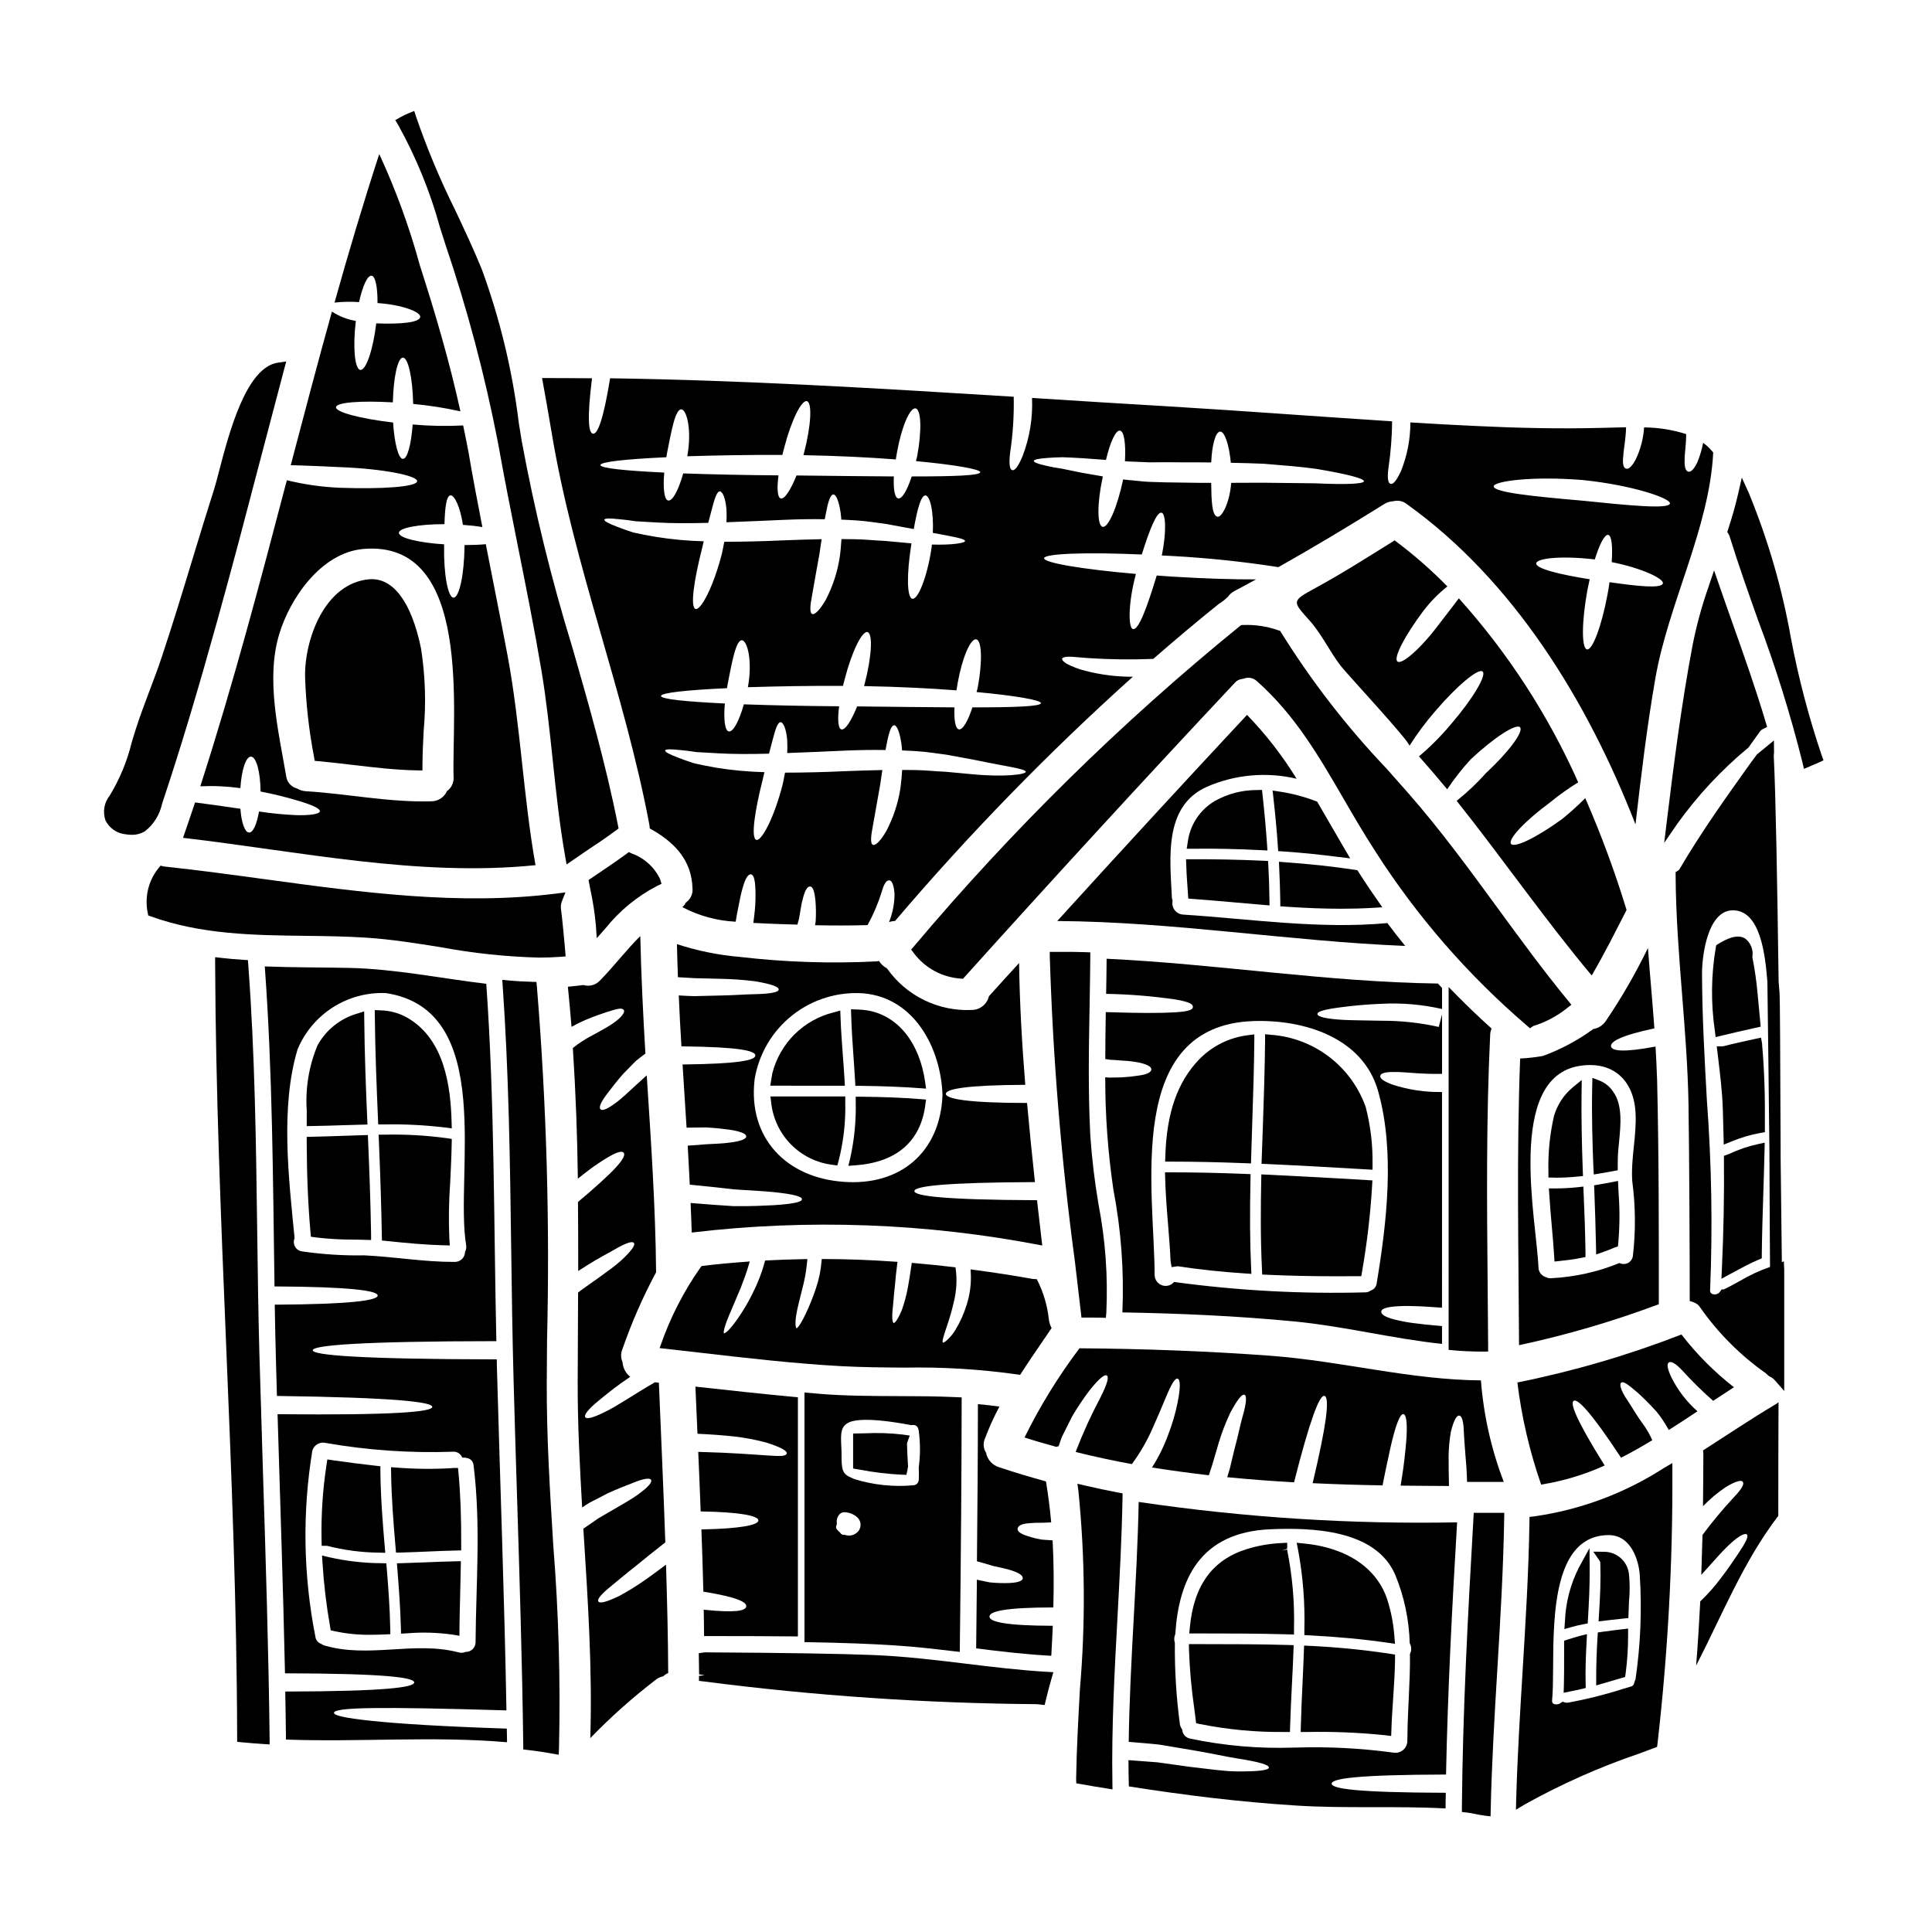 <?xml version="1.0" encoding="UTF-8"?>
<!-- Uploaded to: ICON Repo, www.iconrepo.com, Generator: ICON Repo Mixer Tools -->
<svg fill="#000000" width="800px" height="800px" version="1.1" viewBox="144 144 512 512" xmlns="http://www.w3.org/2000/svg">
 <g>
  <path d="m572.79 456.96-1.68 0.34c-0.973 0.191-1.969 0.363-2.945 0.527l-1.711 0.297 0.055 1.297c0.188 4.981 0.352 9.996 0.449 14.977l0.039 2.051 1.934-0.684c0.949-0.344 1.898-0.684 2.934-1.148l0.895-0.301 0.105-0.934-0.004-0.004c0.387-4.402 0.414-8.832 0.078-13.238z"/>
  <path d="m527.57 299.41c-4.336-4.426-9.008-8.504-13.977-12.203-6.891 4.281-13.777 8.695-20.938 12.594-6.508 3.543-6.215 3.481-1.48 8.793 3.09 3.481 5.281 8.184 8.148 11.887 1.574 2.059 18.195 19.906 18.195 21.16v0.004c2.055-3.238 4.348-6.316 6.859-9.211 5.797-6.766 11.414-11.434 12.531-10.469 1.117 0.965-2.609 7.246-8.406 13.977-2.562 3.074-5.394 5.918-8.461 8.496 2.543 2.867 5.023 5.766 7.477 8.727 1.879-2.805 3.969-5.465 6.254-7.953 6.277-5.859 12.145-9.629 13.074-8.438 0.934 1.188-3.125 6.606-9.055 12.109-2.371 2.664-4.969 5.121-7.762 7.344 12.18 15.301 23.258 31.309 35.785 46.285 3.316-5.637 6.246-11.531 9.242-17.363-3.074-10.078-6.731-19.973-10.949-29.629-1.918 1.93-3.941 3.754-6.051 5.473-6.668 4.863-12.758 7.871-13.625 6.637-0.871-1.234 3.769-6.152 10.434-11.047h-0.004c2.34-1.914 4.805-3.668 7.379-5.254-7.926-17.809-18.598-34.262-31.629-48.762-1.418 1.902-3.188 4.152-5.117 6.668-4.891 6.57-9.949 10.98-11.145 10.082-1.191-0.902 1.969-6.891 6.859-13.43l0.004-0.004c1.844-2.41 3.977-4.586 6.356-6.473z"/>
  <path d="m563.67 460.03-0.066-1.574-1.574 0.176c-1.988 0.211-3.984 0.316-5.984 0.312h-1.574l0.102 1.574c0.18 2.754 0.395 5.488 0.648 8.219s0.465 5.363 0.641 8.047l0.098 1.539 1.535-0.168c1.816-0.195 3.656-0.43 5.473-0.789l1.203-0.238v-1.227c-0.078-5.277-0.266-10.566-0.5-15.871z"/>
  <path d="m566.37 455.25 1.648-0.273c1.18-0.195 2.344-0.395 3.516-0.617l1.18-0.23v-1.219c0-1.402 0.027-2.805 0.156-4.199 0.047-0.617 0.113-1.301 0.188-2.012 0.438-4.371 0.988-9.809-1.477-13.27l0.004-0.004c-0.867-1.355-2.129-2.41-3.617-3.023l-1.969-0.758-0.047 2.102c-0.172 7.828 0.066 15.43 0.324 21.832z"/>
  <path d="m415.71 431.49c-0.871-10.727-1.484-21.488-1.645-32.273-2.672 2.934-5.344 5.828-7.984 8.793l-0.004-0.004c-0.48 2.094-2.324 3.594-4.473 3.641-8.91 0.441-17.426-3.719-22.551-11.02-0.867-0.461-1.602-1.137-2.125-1.969l-0.551 0.113c-12.121 0.621-24.273 0.227-36.328-1.18-5.664-0.484-11.254-1.617-16.656-3.383 0.066 2.93 0.16 5.828 0.262 8.762 1.543 0.094 2.996 0.191 4.379 0.254 2.363 0.062 4.539 0.129 6.504 0.16v0.004c3.156 0.047 6.312 0.262 9.445 0.645 4.766 0.789 6.441 1.543 6.375 2.219-0.066 0.676-1.969 1.129-6.539 1.223-2.285 0.031-5.344 0.293-9.242 0.355-2 0.066-4.188 0.098-6.637 0.16-1.289-0.031-2.641-0.098-4.059-0.191 0.191 4.512 0.418 9.016 0.707 13.496 15.492 0.16 19.582 1.18 19.582 2.414 0 1.23-4.027 2.223-19.285 2.387 0.355 5.574 0.707 11.18 1.062 16.746 1.867-0.031 3.574-0.062 5.055-0.062 2.707 0.129 4.766 0.395 6.379 0.609 3.148 0.484 4.375 1.129 4.375 1.77s-1.223 1.258-4.414 1.645c-1.574 0.223-3.703 0.324-6.375 0.449-1.387 0.129-2.996 0.262-4.723 0.355 0.191 3.449 0.395 6.891 0.547 10.34 4.543 0.453 8.438 0.84 11.789 1.254 4.449 0.293 7.957 0.453 10.602 0.738 5.312 0.551 7.34 1.18 7.34 1.871 0 0.688-2.027 1.223-7.406 1.574-2.703 0.129-6.215 0.324-10.758 0.254-3.25-0.191-7.023-0.48-11.336-0.836 0.094 2.606 0.223 5.215 0.289 7.824l0.004 0.008c30.922-3.668 62.227-2.512 92.797 3.418 0.023 0.023 0.059 0.035 0.094 0.031-0.449-3.996-0.934-7.988-1.387-12.016-24.734-0.094-32.496-1.125-32.496-2.414 0-1.285 7.633-2.285 31.949-2.387-0.77-6.992-1.469-13.98-2.094-20.969-15.715 0-21.516-1.094-21.516-2.418 0-1.316 5.68-2.32 21.047-2.391zm-48.152 25.703c-15.105-1.062-25.41-11.562-23.578-27.16 1.102-6.715 4.668-12.773 10.008-16.992 5.34-4.215 12.062-6.285 18.848-5.797 13.621 1.223 20.52 14.684 20.938 26.957-0.578 15.039-11.078 24.125-26.215 22.996z"/>
  <path d="m360.95 434.57h-11.094-1.688l0.211 1.672c0.449 4.172 2.301 8.07 5.25 11.055 2.949 2.988 6.82 4.887 10.988 5.391l1.281 0.176 0.344-1.25c1.305-5.086 1.898-10.324 1.762-15.57v-1.469z"/>
  <path d="m355.38 431.73h12.523l-0.09-1.574c-0.125-2.144-0.289-4.297-0.449-6.445-0.246-3.356-0.496-6.715-0.613-10.043l-0.07-1.859-1.797 0.492c-3.906 0.969-7.473 2.981-10.324 5.812-2.852 2.836-4.883 6.391-5.879 10.289l-0.562 3.312h1.75c1.84 0.012 3.68 0.016 5.512 0.016z"/>
  <path d="m374.08 411.8c-0.984-0.164-1.98-0.258-2.981-0.277l-1.574-0.051 0.047 1.574c0.102 3.641 0.359 7.309 0.613 10.977 0.148 2.121 0.301 4.242 0.418 6.359l0.078 1.375h1.379c6.027 0.074 10.957 0.27 15.531 0.609l1.832 0.133-0.262-1.82c-1.484-10.34-7.121-17.402-15.082-18.879z"/>
  <path d="m372.28 434.64h-1.504v1.504c0.113 4.988-0.379 9.977-1.473 14.848l-0.473 1.969 2.019-0.152c10.727-0.824 17.074-6.297 18.355-15.867l0.207-1.551-1.574-0.117c-4.582-0.379-9.535-0.57-15.559-0.633z"/>
  <path d="m233.93 273.26c-4.691-0.207-9.352-0.875-13.914-1.996-7.121 27.188-14.301 54.348-22.934 81.109 3.551-0.16 7.106 0.004 10.625 0.484 0.289-4.723 1.449-8.375 2.801-8.344 1.418 0.035 2.512 4.094 2.543 9.246h0.004c3.398 0.656 6.762 1.484 10.078 2.481 3.543 1.062 5.703 2.031 5.637 2.754-0.066 0.723-2.481 1.125-6.246 1.031-3.309-0.148-6.609-0.473-9.887-0.969-0.582 3.383-1.574 5.668-2.676 5.574-1.102-0.094-1.996-2.707-2.25-6.297-4.641-0.707-8.793-1.254-12.016-1.676-1.062 3.125-2.094 6.25-3.188 9.375 30.922 3.606 62.324 10.402 93.406 7.246-3.25-18.324-3.961-37.043-7.375-55.398-1.867-9.887-3.863-19.773-5.797-29.664-1.672 0.16-3.543 0.227-5.637 0.227v0.355c-0.094 7.633-1.418 13.559-2.898 13.59s-2.641-6.184-2.516-13.59v-0.547c-6.793-0.422-11.98-1.707-11.98-3.031s5.25-2.316 12.078-2.316c0.129-4.328 0.484-7.539 1.609-7.633 1.031-0.066 2.547 2.996 3.285 7.824 1.867 0.129 3.606 0.324 5.152 0.582-1.285-6.637-2.578-13.305-3.703-20.004-0.418-2.316-0.934-4.606-1.387-6.922v-0.004c-4.461 0.234-8.934 0.148-13.383-0.258-0.395 5.281-1.387 9.117-2.578 9.117s-2.25-4.059-2.606-9.633c-8.73-1.031-15.234-2.754-15.137-4.059 0.098-1.305 6.539-1.77 15.07-1.285 0.16-6.668 1.289-11.855 2.672-11.855 1.383 0 2.578 5.41 2.707 12.273v-0.004c4.215 0.387 8.398 1.043 12.527 1.969-2.867-13.105-6.606-25.828-10.758-38.715-2.758-10.105-6.356-19.961-10.754-29.469-4.25 13.043-8.152 26.152-11.855 39.359 2.16-0.238 4.336-0.281 6.504-0.129 0.938-4.25 2.223-7.121 3.316-6.992 1.031 0.129 1.609 3.094 1.574 7.246 6.41 0.422 11.629 2.363 11.305 3.738-0.32 1.449-5.215 1.898-11.66 1.641v0.16c-0.84 6.891-2.703 12.336-4.188 12.176s-2.027-5.926-1.223-12.82l0.004 0.004c-0.004-0.055 0.008-0.113 0.035-0.16-2.266-0.379-4.43-1.223-6.352-2.481-3.766 13.527-7.34 27.117-10.918 40.711 3.609 0.066 8.266 0.293 13.176 0.516 11.242 0.422 20.469 2.254 20.324 3.738-0.141 1.484-9.238 2.137-20.621 1.723zm30.277 76.652c0.098 1.477-0.57 2.898-1.773 3.766-0.73 1.637-2.363 2.688-4.156 2.676-11.176 0.32-22.129-2-33.27-2.676-0.82-0.059-1.617-0.312-2.32-0.738-1.562-0.406-2.707-1.746-2.863-3.352-2.031-11.918-5.41-25.586-1.84-37.492 2.902-9.695 11.211-21.613 22.223-22.609 29.281-2.606 23.453 44.062 24 60.426z"/>
  <path d="m213.69 534.21c-0.336-10.586-0.656-21.164-0.957-31.738-0.289-10.793-0.43-21.648-0.574-32.496-0.305-23.086-0.617-46.957-2.363-70.254l-0.094-1.277-1.277-0.086c-1.91-0.125-3.848-0.285-5.758-0.508l-1.652-0.191v1.664c0.141 33.648 1.547 67.789 2.906 100.8 1.398 34.043 2.844 69.246 2.926 104.14v1.332l1.328 0.137c1.914 0.191 3.797 0.324 5.68 0.453l1.598 0.109v-1.602c-0.277-23.488-1.035-47.383-1.762-70.484z"/>
  <path d="m556.48 456.1c1.688 0 3.5-0.094 5.637-0.301l1.391-0.133-0.055-1.391c-0.301-8.223-0.395-14.863-0.32-20.895l0.047-3.176-2.457 2.016c-2.328 1.961-4.023 4.562-4.887 7.477-1.121 4.894-1.621 9.91-1.488 14.926v1.434l1.434 0.023z"/>
  <path d="m234.29 442.21c1.859-0.062 3.719-0.117 5.586-0.16l1.508-0.035-0.066-1.504c-0.34-7.797-0.699-17.043-0.789-26.492l-0.02-1.992-1.891 0.602c-4.473 1.297-8.242 4.328-10.477 8.414-2.266 5.438-3.242 11.324-2.852 17.203v4.184l1.496-0.023c2.496-0.035 5.004-0.117 7.504-0.195z"/>
  <path d="m186.95 357.01c2.496-7.477 4.984-15.352 7.387-23.359 5.117-17.062 9.762-34.168 13.219-47.164 1.637-6.188 3.262-12.371 4.875-18.555 2.266-8.66 4.547-17.32 6.844-25.977l0.578-2.164-2.215 0.324c-8.406 1.23-12.918 18.527-15.613 28.859-0.516 1.969-0.945 3.629-1.297 4.723-1.969 6.168-3.856 12.367-5.742 18.566-2.57 8.457-5.231 17.199-8.07 25.711-1.008 3.051-2.144 6.059-3.281 9.055-1.316 3.481-2.672 7.086-3.812 10.703l-0.93 3.047 0.004-0.008c-1.207 4.953-3.164 9.688-5.812 14.043-1.492 1.863-1.918 4.363-1.129 6.613 1.039 2.078 3.082 3.473 5.398 3.676 0.504 0.086 1.016 0.129 1.531 0.129 1.254 0.023 2.492-0.312 3.566-0.969 2.297-1.816 3.891-4.383 4.5-7.254z"/>
  <path d="m582.43 416.53c-0.516-7.117-1.18-14.199-1.707-21.289l-0.004-0.004c-3.262 6.727-7.004 13.211-11.203 19.395-0.754 1.105-1.934 1.852-3.258 2.059-4.098 3.004-8.605 5.41-13.379 7.152-1.992 0.352-4.004 0.574-6.023 0.676-0.969 25.316-0.418 50.664-0.293 75.965 12.598-2.699 24.98-6.328 37.043-10.855 0-18.809 0.031-39.453-0.453-59.359-0.094-2.996-0.254-5.961-0.418-8.922-8.57 1.609-11.531 1.18-11.789-0.031-0.254-1.211 2.434-2.871 11.484-4.785zm-4.992 22.434c0.324 6.023-1.289 12.109-0.871 18.07 0.875 6.582 0.93 13.242 0.164 19.836-0.113 0.785-0.598 1.469-1.301 1.832s-1.539 0.367-2.242 0.008c-5.742 2.348-11.844 3.711-18.039 4.027-0.488 0.055-0.98-0.035-1.418-0.262-1.191-0.324-2.019-1.406-2.027-2.641-0.453-12.203-8.793-50.566 11.145-53.398 8.531-1.25 14.137 3.734 14.59 12.496z"/>
  <path d="m318.92 376.96c-1.504-3.156-4.191-5.59-7.481-6.769l-0.789-0.375-0.703 0.516c-2.664 1.949-5.43 3.812-8.18 5.676l-1.797 1.211 0.539 2.789v0.004c0.648 3.004 1.113 6.043 1.395 9.105l0.242 3.508 2.332-2.629v-0.004c3.719-4.644 8.371-8.465 13.652-11.207l1.18-0.566z"/>
  <path d="m307.18 364.11 0.746-0.555-0.176-0.914c-3.148-15.938-7.668-31.738-12.055-47.02-5.543-17.992-10.031-36.297-13.445-54.812l-0.746-4.621h-0.004c-1.699-13.961-5-27.68-9.84-40.887-2.223-5.422-4.691-10.672-7.086-15.742-3.965-7.981-7.41-16.211-10.309-24.641l-0.488-1.52-1.477 0.605c-0.77 0.312-1.516 0.672-2.234 1.082l-1.324 0.754 0.789 1.297c4.769 8.59 8.488 17.719 11.082 27.195l1.367 4.277h-0.004c5.856 17.246 10.531 34.867 14 52.742 1.645 9.266 3.519 18.645 5.328 27.715 2.125 10.629 4.328 21.648 6.168 32.535 1.32 7.871 2.172 15.949 3 23.781 0.883 8.371 1.793 17.027 3.281 25.445l0.395 2.258 5.164-3.543c2.68-1.75 5.305-3.531 7.867-5.434z"/>
  <path d="m224.85 323.36c0.227 7.106 1.02 14.18 2.359 21.156l0.191 1.117 1.129 0.102c3.016 0.273 6.016 0.629 9.008 0.984 5.512 0.652 11.23 1.336 16.926 1.441l1.492 0.023v-1.492c0.02-2.981 0.168-5.996 0.32-9.02 0.672-7.285 0.434-14.625-0.703-21.852-2.547-12.355-7.434-18.816-13.723-18.305-11.887 1.055-17.168 16.047-17 25.844z"/>
  <path d="m430.45 491.86 0.148 1.312h1.32c1.242 0 2.519 0 3.762 0.031l1.391 0.031 0.117-1.387c0.453-9.594-0.238-19.207-2.062-28.637-1.039-6.078-1.766-12.207-2.188-18.359-0.586-11.414-0.395-23.051-0.184-34.293 0.074-4.242 0.148-8.488 0.184-12.742v-1.43l-1.434-0.055c-2.074-0.078-4.176-0.082-6.273-0.07h-3.039l0.02 1.496h0.004c0.828 26.91 3.043 53.762 6.633 80.445 0.543 4.543 1.074 9.098 1.602 13.656z"/>
  <path d="m475.39 456.61 0.031-1.449-1.449-0.062c-7.141-0.285-13.586-0.418-19.703-0.418h-1.527l0.039 1.512c0.105 4.219 0.449 8.457 0.789 12.559 0.262 3.238 0.516 6.406 0.641 9.445l0.281 1.602 1.617-0.234c5.801 0.887 11.652 1.508 17.875 1.914l1.645 0.109-0.074-1.648c-0.309-6.707-0.359-13.898-0.164-23.328z"/>
  <path d="m461.7 424.84c-5.695 5.992-8.516 14.09-8.875 25.48l-0.047 1.523h1.539c6.094 0 12.543 0.137 19.719 0.418l1.492 0.059 0.039-1.492c0.094-3.234 0.191-6.469 0.305-9.699 0.23-6.981 0.473-14.195 0.535-21.312v-1.707l-1.691 0.23h-0.004c-4.957 0.605-9.551 2.898-13.012 6.5z"/>
  <path d="m478.32 452.42 1.457 0.062c8.43 0.371 16.836 0.859 25.32 1.355l2.641 0.152v-1.574c0.07-5.086-0.543-10.156-1.824-15.078-1.875-5.269-5.242-9.879-9.688-13.273-4.449-3.391-9.785-5.414-15.363-5.828l-1.602-0.156v1.609c-0.07 7.664-0.34 15.461-0.594 23.008z"/>
  <path d="m479.79 455.3-1.52-0.074-0.031 1.516c-0.129 6.488-0.227 15.039 0.195 23.684l0.066 1.34 1.344 0.062c5.644 0.25 11.617 0.395 18.5 0.395 1.668 0 3.394-0.008 5.176-0.023h1.242l0.199-1.227 0.004-0.008c1.309-7.504 2.195-15.074 2.656-22.68l0.074-1.469-9.152-0.535c-6.277-0.34-12.508-0.688-18.754-0.98z"/>
  <path d="m539 417.46 0.273-0.895-0.691-0.629c-2.926-2.652-5.594-5.207-8.156-7.801l-2.523-2.559v96.156l1.34 0.121c2.391 0.219 4.961 0.332 7.641 0.332h1.488v-1.488c-0.027-5.359-0.07-10.715-0.129-16.074-0.199-21.789-0.395-44.32 0.672-66.406l-0.004 0.004c0.008-0.254 0.035-0.512 0.09-0.762z"/>
  <path d="m316.09 362.57c0.059 0.32 0.094 0.641 0.094 0.965 6.184 3.418 11.113 8.086 11.34 15.914 0.133 1.492-0.559 2.938-1.805 3.766-0.191 0.469-0.5 0.875-0.902 1.18 4.375 2.305 9.203 3.625 14.141 3.867 0.223-1.355 0.449-2.578 0.672-3.672 0.422-2.223 0.789-3.965 1.18-5.281 0.738-2.641 1.484-3.641 2.156-3.609s1.129 1.129 1.223 3.965l0.008-0.004c0.066 1.883 0.012 3.766-0.164 5.637-0.094 1-0.227 2.094-0.395 3.285 2.672 0.16 5.188 0.223 7.312 0.32 1.449 0.066 2.898 0.066 4.379 0.129 0.125-0.547 0.289-1.062 0.418-1.547 0.395-2.125 0.578-3.766 0.934-5.023 0.613-2.547 1.289-3.543 1.969-3.543 0.676 0 1.18 0.996 1.449 3.734v0.004c0.156 1.82 0.18 3.652 0.066 5.477-0.074 0.352-0.129 0.703-0.164 1.062 4.641 0.098 9.277 0.098 13.914-0.031 1.547-2.816 2.805-5.777 3.758-8.84 0.578-2.125 1.254-3.031 1.934-3.031 0.676 0 1.219 0.906 1.449 3.481v-0.004c0.016 2.606-0.477 5.188-1.449 7.602 0.52-0.188 1.062-0.293 1.609-0.32 19.531-22.949 40.582-44.566 63-64.707-4.246 0.02-8.48-0.508-12.594-1.574-1.758-0.434-3.457-1.082-5.059-1.934-0.871-0.578-1.18-1-1.062-1.324 0.117-0.324 0.84-0.48 1.84-0.48s2.703 0.191 4.894 0.355v0.004c5.789 0.383 11.594 0.457 17.391 0.223 5.672-4.93 11.414-9.793 17.32-14.527h-0.004c0.898-0.551 1.727-1.199 2.481-1.934 0.434-0.637 1.023-1.156 1.707-1.512 1.934-1 3.828-2.062 5.731-3.094-5.992 0.035-13.754-0.223-22.254-0.738-1.387-0.094-2.738-0.191-4.059-0.293-2.484 8.121-4.703 14.367-6.25 14.203-1.32-0.094-1.387-6.793 0.738-14.621-14.105-1.223-24.348-2.934-24.348-4.156 0.094-1.254 11.113-1.641 25.895-0.996 2.031-6.441 3.938-11.371 5.25-11.078 1.094 0.254 1.355 4.961 0.062 11.336 1 0.066 2.031 0.098 3.062 0.16h0.004c9.32 0.512 18.605 1.492 27.828 2.934 9.5-5.348 18.809-10.949 28.051-16.715 0.707-0.457 1.523-0.711 2.363-0.742 1.25-0.34 2.59-0.066 3.606 0.742 28.281 20.227 47.895 52.176 60.613 84.898 1.48-12.914 3.027-25.828 5.246-38.617 3.481-20.004 14.336-39.809 15.352-59.941-0.77-0.977-1.668-1.84-2.672-2.574-0.336 1.777-0.855 3.516-1.547 5.184-0.969 1.996-1.77 2.641-2.418 2.449-0.645-0.191-1.031-1.094-0.934-3.254-0.031-1.543 0.418-3.828 0.395-6.691-3.606-1.141-7.359-1.738-11.145-1.773-0.184 2.953-0.938 5.84-2.223 8.508-1.125 2.059-1.969 2.672-2.609 2.414-0.641-0.262-0.934-1.223-0.676-3.383 0.066-1.707 0.645-4.219 0.738-7.57-2.363 0.031-4.539 0.129-6.504 0.16-11.242 0.293-22.434 0.031-33.66-0.516-5.668-0.254-11.336-0.578-17.004-0.934l0.004 0.004c0.004 4.414-0.84 8.785-2.484 12.883-1.285 2.754-2.156 3.609-2.797 3.383-0.641-0.227-0.906-1.449-0.516-4.281l-0.004-0.004c0.602-4.062 0.926-8.164 0.965-12.273-19.613-1.254-39.262-2.754-58.875-3.938-12.18-0.707-24.352-1.484-36.559-2.254h0.004c0.23 5.262-0.625 10.516-2.512 15.43-1.223 2.93-2.129 3.898-2.754 3.703-0.625-0.191-0.902-1.484-0.547-4.543h-0.004c0.746-4.934 1.07-9.922 0.965-14.91-35.621-2.219-71.406-4.379-106.96-4.894-1.867 11.414-3.383 14.914-4.574 14.688-1.125-0.223-1.574-3.898-0.223-14.688-4.445-0.031-8.855-0.062-13.238-0.062 0.871 4.723 1.707 9.488 2.512 14.301 5.863 35.449 19.305 68.852 25.93 104.09zm254.45-64.285c-0.129 1.027-0.324 2.09-0.516 3.188-1.574 8.438-4.027 14.977-5.477 14.621-1.449-0.355-1.387-7.406 0.125-15.684 0.191-1 0.395-1.969 0.613-2.902-7.988-1.254-14.336-2.832-14.168-4.219 0.164-1.387 6.859-2.062 15.523-1.031 1.258-4.059 2.609-6.668 3.543-6.508s1.223 3.062 0.934 7.215c8.117 1.609 13.945 4.449 13.559 5.672-0.453 1.352-6.379 0.773-14.137-0.352zm-6.957-27.055c13.109 1.352 23.285 4.859 22.965 6.215-0.355 1.547-10.762 0.516-23.48-0.789-12.594-1.098-23.223-2.16-23.223-3.769 0.062-1.402 10.469-2.773 23.734-1.66zm-251.78 13.879c-1.641-0.547-3.059-1.031-4.188-1.484-2.285-0.871-3.512-1.512-3.445-1.902 0.066-0.391 1.48-0.395 3.938-0.125 1.223 0.094 2.707 0.289 4.414 0.547 1.676 0.094 3.609 0.191 5.703 0.324 3.828 0.223 8.402 0.223 13.461 0.094 0.355-1.418 0.707-2.703 1-3.766 0.707-2.754 1.32-4.606 2.094-4.574 0.707 0.031 1.48 1.77 1.738 4.766 0.062 1.137 0.062 2.277 0 3.414 4.766-0.16 9.918-0.418 15.301-0.641 3.668-0.16 7.277-0.227 10.758-0.16 0.125-0.645 0.223-1.289 0.355-1.84 0.547-2.898 1.156-4.723 1.934-4.723 0.707 0 1.449 1.77 1.902 4.766 0.094 0.582 0.125 1.258 0.191 1.902 1.254 0.066 2.543 0.098 3.766 0.191 3.059 0.191 5.606 0.645 8.184 0.969 2.574 0.484 4.93 0.902 7.117 1.32 0.031 0 0.098 0.035 0.129 0.035 0.902-5.117 1.902-9.02 3.121-8.922 1.18 0.094 2.191 4.152 1.934 9.918 5.348 1 8.504 1.516 8.539 2.156 0.031 0.516-3.285 1.098-8.793 0.938-0.031 0.395-0.062 0.789-0.129 1.156-1.18 7.668-3.574 13.465-5.023 13.207-1.516-0.254-1.516-6.57-0.355-14.008l0.094-0.676h-0.062c-2.125-0.191-4.481-0.418-6.957-0.645-2.512-0.094-5.375-0.418-8.051-0.449-1.129 0-2.32-0.031-3.481-0.031-0.098 1.543-0.223 3.121-0.453 4.766l-0.004-0.004c-0.598 3.957-1.852 7.789-3.703 11.336-1.547 2.703-2.965 4.059-3.606 3.734-0.707-0.324-0.547-2.219 0-5.023 0.48-2.832 1.18-6.668 1.934-10.887 0.191-1.355 0.395-2.641 0.578-3.898-3.125 0.062-6.375 0.16-9.727 0.289-5.606 0.262-11.02 0.395-16.074 0.395-0.16 0.996-0.395 2.027-0.609 3.09-2.223 8.73-5.574 15.105-6.992 14.719-1.48-0.453-0.418-7.668 1.707-16.008 0.129-0.645 0.289-1.289 0.449-1.934v0.004c-4.273-0.105-8.531-0.5-12.754-1.184-2.231-0.379-4.227-0.766-5.934-1.152zm89.766 64.062c-2.125-0.191-4.477-0.422-6.953-0.645-2.512-0.094-5.379-0.418-8.055-0.453-1.125 0-2.316-0.031-3.481-0.031-0.094 1.547-0.223 3.125-0.449 4.766-0.602 3.961-1.852 7.789-3.703 11.34-1.547 2.703-2.965 4.059-3.609 3.734-0.707-0.324-0.547-2.223 0-5.023 0.484-2.836 1.18-6.668 1.934-10.887 0.191-1.355 0.395-2.641 0.578-3.902-3.121 0.066-6.375 0.16-9.727 0.293-5.606 0.262-11.02 0.395-16.07 0.395-0.16 1-0.395 2.031-0.613 3.094-2.219 8.73-5.57 15.105-6.988 14.719-1.484-0.453-0.422-7.668 1.703-16.008 0.129-0.645 0.293-1.289 0.453-1.934v0.004c-4.273-0.105-8.535-0.5-12.754-1.18-2.219-0.395-4.219-0.789-5.922-1.18-1.645-0.547-3.062-1.027-4.188-1.48-2.285-0.871-3.512-1.516-3.449-1.902s1.484-0.395 3.938-0.125c1.223 0.094 2.703 0.289 4.414 0.547 1.672 0.094 3.606 0.191 5.699 0.32 3.832 0.227 8.406 0.227 13.465 0.098 0.355-1.418 0.707-2.703 0.996-3.766 0.707-2.754 1.324-4.609 2.094-4.574 0.707 0.031 1.484 1.77 1.738 4.766h-0.004c0.066 1.137 0.066 2.273 0 3.41 4.766-0.16 9.922-0.418 15.301-0.645 3.672-0.156 7.277-0.223 10.758-0.156 0.129-0.645 0.227-1.289 0.355-1.84 0.547-2.898 1.18-4.723 1.934-4.723 0.707 0 1.449 1.77 1.902 4.766 0.098 0.582 0.129 1.254 0.191 1.902 1.254 0.062 2.547 0.098 3.769 0.191 3.059 0.191 5.602 0.645 8.18 0.969 2.578 0.48 4.93 0.902 7.117 1.32 8.438 1.77 13.688 2.363 13.723 3.188 0.055 0.664-5.516 1.477-14.277 0.633zm19.941-83.809c1.094-0.094 2.481-0.156 4.059-0.191 1.574 0.035 3.414 0.16 5.406 0.262 1.902 0.16 3.938 0.289 6.121 0.449 1.094-4.699 2.578-7.922 3.703-7.762 1.125 0.16 1.574 3.512 1.324 8.117 0.902 0.066 1.77 0.098 2.672 0.129 1.254 0.062 2.543 0.098 3.863 0.16 1.387 0 2.754 0 4.219-0.031 2.832 0.031 5.797 0.031 8.824 0.031 1.129 0 2.191 0.031 3.285 0.031 0.191-4.668 1.156-8.148 2.363-8.18 1.203-0.031 2.387 3.477 2.832 8.266 2.965 0.062 5.832 0.129 8.699 0.254 5.215 0.422 9.918 0.789 13.914 1.355 7.922 1.32 12.754 2.543 12.66 3.285-0.094 0.742-5.027 0.902-12.852 0.547-3.996-0.066-8.699-0.098-13.945-0.16-2.578 0-5.41 0.031-8.375 0.031-0.418 5.445-2.578 9.402-3.734 8.953-1.355-0.422-1.516-4.059-1.574-8.953h-3.285c-3.027-0.062-5.992-0.098-8.824-0.129-1.449-0.062-2.832-0.094-4.219-0.125-1.516-0.066-2.801-0.227-4.188-0.359-0.965-0.062-1.902-0.191-2.832-0.289h-0.008c-0.023 0.082-0.035 0.168-0.031 0.258-1.516 7.121-3.898 12.625-5.379 12.305-1.484-0.324-1.48-6.215 0-13.074 0-0.098 0.035-0.191 0.035-0.293-2.031-0.355-3.938-0.676-5.703-0.996-1.934-0.395-3.672-0.742-5.184-1.062-1.574-0.227-2.934-0.484-4.027-0.742-2.16-0.48-3.348-0.902-3.348-1.285-0.004-0.391 1.27-0.641 3.523-0.801zm-1.648 64.973c-0.062 0.902-7.117 1.125-18.164 1.125-1.18 3.641-2.578 6.023-3.574 5.828-0.938-0.16-1.324-2.481-1.18-5.828-7.477-0.031-16.297-0.16-25.797-0.254-1.574 3.898-3.191 6.375-4.188 6.086-0.871-0.254-1.031-2.672-0.582-6.121-9.34-0.062-17.973-0.254-25.25-0.516-1.254 4.418-2.801 7.344-3.965 7.184-1.062-0.125-1.449-3.25-1.062-7.406-10.336-0.484-16.926-1.156-16.926-1.996s6.797-1.574 17.492-2.062c0.062-0.355 0.094-0.676 0.16-1.031 1.18-6.023 2.219-11.809 3.828-11.66 1.355 0.129 2.836 5.281 1.547 12.434 7.312-0.227 15.914-0.395 25.191-0.355 0.16-0.676 0.355-1.387 0.547-2.094 1.871-7.152 4.574-12.594 5.996-12.145 1.422 0.453 1.062 6.602-0.789 13.688l0.004 0.004c-0.043 0.207-0.098 0.41-0.164 0.609 9.016 0.16 17.395 0.578 24.477 1.125 0.098-0.672 0.223-1.383 0.355-2.09 1.18-6.508 3.348-11.633 4.863-11.434 1.516 0.195 1.703 5.762 0.484 12.461-0.098 0.516-0.227 1-0.359 1.516 10.453 0.965 17.055 2.144 17.055 2.934zm-99.266-65.164c0.066-0.355 0.098-0.672 0.16-1.031 1.18-6.023 2.223-11.809 3.832-11.66 1.355 0.129 2.832 5.281 1.547 12.434 7.309-0.223 15.91-0.395 25.191-0.355 0.16-0.676 0.355-1.387 0.547-2.094 1.871-7.152 4.574-12.594 5.992-12.145 1.418 0.453 1.062 6.602-0.789 13.688l0.004 0.004c-0.043 0.207-0.098 0.41-0.164 0.613 9.02 0.16 17.395 0.582 24.48 1.129 0.094-0.676 0.223-1.387 0.355-2.094 1.18-6.508 3.348-11.629 4.859-11.434 1.512 0.191 1.707 5.766 0.484 12.465-0.098 0.516-0.223 0.996-0.355 1.512 10.434 0.969 17.039 2.16 17.039 2.934-0.066 0.902-7.121 1.125-18.164 1.125-1.18 3.641-2.578 6.027-3.578 5.828-0.934-0.16-1.32-2.481-1.156-5.828-7.477-0.031-16.301-0.16-25.801-0.254-1.574 3.898-3.188 6.375-4.188 6.086-0.871-0.254-1.031-2.672-0.578-6.117-9.34-0.066-17.973-0.262-25.254-0.516-1.254 4.414-2.797 7.34-3.961 7.184-1.062-0.129-1.449-3.254-1.062-7.41-10.34-0.48-16.926-1.156-16.926-1.996 0.004-0.844 6.789-1.582 17.484-2.066z"/>
  <path d="m592.6 314.75c-2.965 15.59-5.008 31.59-6.844 46.637l-0.727 5.977 3.41-4.961h-0.004c5.418-7.562 11.785-14.395 18.949-20.324 1.035-1.422 2.07-2.875 3.09-4.328v-0.004c0.195-0.238 0.441-0.426 0.723-0.547l1.109-0.551-0.352-1.18c-2.598-8.766-5.707-17.539-8.711-26.02-1.203-3.406-2.41-6.801-3.582-10.211l-1.41-4.078-1.387 4.082h0.008c-1.789 5.059-3.215 10.242-4.273 15.508z"/>
  <path d="m500.07 410.85c2.512-0.324 5.859-0.676 10.18-0.84 5.34-0.27 10.695 0.199 15.91 1.387v-5.57c-0.355-0.395-0.738-0.789-1.094-1.18-29.406-0.395-58.488-5.188-87.801-6.57-0.031 3.121-0.062 6.215-0.129 9.305h-0.004c6.137 0.105 12.258 0.602 18.332 1.484 3.898 0.645 4.699 1.32 4.668 1.996s-0.871 1.18-4.828 1.418c-3.832 0.227-9.277 0.227-18.262-0.062-0.062 4.156-0.129 8.309-0.129 12.434 0.422 0.062 0.871 0.125 1.254 0.191 1.18 0.062 2.191 0.125 3.125 0.223 1.566 0.059 3.129 0.238 4.672 0.547 2.414 0.547 3.25 1.223 3.148 1.871-0.102 0.645-1 1.223-3.254 1.543h-0.004c-1.523 0.238-3.062 0.398-4.606 0.484-1 0.031-2.125 0.031-3.383 0.066-0.293-0.035-0.645-0.066-0.969-0.098h0.004c-0.02 9.957 0.703 19.906 2.156 29.758 2.059 10.727 2.859 21.652 2.387 32.562 15.168 0.262 30.375 0.938 45.477 2.387 13.141 1.254 26.125 4.574 39.23 5.961v-4.723c-3.219-0.262-5.797-0.547-7.953-0.84h-0.004c-1.605-0.219-3.195-0.531-4.766-0.934-2.418-0.645-3.383-1.324-3.383-2 0-0.676 0.902-1.18 3.512-1.418 1.715-0.137 3.438-0.168 5.152-0.094 2.062 0.031 4.219 0.191 7.438 0.418l0.004-57.164c-4.426 0.086-8.832-0.57-13.043-1.93-2.574-0.934-3.445-1.703-3.316-2.363 0.125-0.656 1.223-1.062 3.938-1 2.543-0.062 6.602 0.613 12.43 0.484v-15.785l-0.871 3.348-0.004 0.004c-4.926-1.102-9.961-1.652-15.008-1.641-4.188-0.098-7.539-0.098-10.082-0.223-5.09-0.262-7.055-0.902-7.055-1.547 0.008-0.73 1.91-1.277 6.93-1.891zm9.18 22.434c4.449 15.91 2.254 34.75-0.418 50.824-0.109 0.887-0.723 1.629-1.574 1.898-0.43 0.32-0.949 0.488-1.484 0.484-16.922 0.453-33.855-0.469-50.629-2.754-0.773 0.926-2.043 1.277-3.184 0.883-1.145-0.391-1.926-1.449-1.973-2.656-0.031-22.316-8.242-66.348 26.371-67.375 13.246-0.391 28.898 4.344 32.891 18.68z"/>
  <path d="m549.44 416.5 0.922-0.605v-0.004c3.227-0.992 6.242-2.586 8.883-4.695l1.18-0.934-0.957-1.18c-6.473-7.871-12.594-16.258-18.539-24.375-7.457-10.207-15.172-20.762-23.719-30.508-1.914-2.184-3.832-4.352-5.754-6.504-10.496-11.023-19.844-23.09-27.898-36.008l-0.27-0.465-0.512-0.184 0.004-0.004c-3.008-1.051-6.184-1.527-9.367-1.402l-0.492 0.02-0.395 0.309v-0.004c-31.359 25.492-60.246 53.879-86.281 84.789l-0.789 0.902 0.719 0.949h0.004c2.934 3.906 7.406 6.356 12.277 6.731l0.738 0.066 0.496-0.551c23.496-26.105 47.539-52.312 71.551-77.895 0.492-0.578 1.191-0.941 1.945-1.016l0.422-0.09c1.184-0.465 2.531-0.211 3.465 0.652 10.094 8.965 16.355 19.758 22.992 31.188 2.625 4.527 5.34 9.203 8.316 13.777l-0.004 0.004c11.082 17.344 24.656 32.961 40.289 46.348z"/>
  <path d="m478.23 369.3 1.652 0.082-0.109-1.652c-0.266-3.938-0.645-8.094-1.18-13.047l-0.148-1.348-1.355 0.035c-3.867-0.012-7.672 0.969-11.055 2.848-4.012 2.32-6.703 6.387-7.273 10.984l-0.281 1.727h1.75c5.504-0.086 11.406 0.047 18 0.371z"/>
  <path d="m414.34 508.37 0.176-0.277c1.852-2.891 3.82-5.773 5.731-8.562 0.758-1.113 1.523-2.223 2.281-3.344l0.16-0.238-0.129-0.254h0.004c-0.305-0.617-0.508-1.285-0.594-1.969-0.391-3.648-1.434-7.199-3.078-10.477l-0.137-0.262h-0.301c-0.281-0.004-0.562-0.023-0.84-0.059-4.586-0.844-9.445-1.594-15.809-2.449l-0.602-0.082 0.047 0.609c0.195 2.965-0.168 5.938-1.074 8.766-0.715 2.348-1.727 4.598-3.004 6.691-0.66 1.109-1.5 2.102-2.488 2.934-0.23 0.211-0.512 0.359-0.816 0.434-0.289-0.27 0.242-1.891 0.984-4.129l0.105-0.324c0.738-2.129 1.359-4.297 1.848-6.496 0.695-2.832 0.852-5.769 0.461-8.66l-0.059-0.371-0.371-0.043c-3.219-0.395-6.633-0.723-10.742-1.098l-0.465-0.039-0.066 0.461c-0.324 2.301-0.645 4.328-0.961 6.019l0.004-0.004c-0.383 2.055-0.922 4.07-1.613 6.039-1.5 3.566-2.137 3.422-2.168 3.426s-0.633-0.309-0.238-3.938c0.086-0.652 0.145-1.402 0.215-2.246 0.086-1.09 0.184-2.32 0.367-3.738 0.141-1.828 0.348-3.769 0.609-5.766l0.07-0.52-0.523-0.035c-6.625-0.477-13.051-0.711-19.102-0.711h-0.461l-0.031 0.461v-0.004c-0.199 2.512-0.711 4.992-1.523 7.379-0.754 2.254-1.641 4.461-2.652 6.609-1.801 3.727-2.383 3.938-2.512 3.863-0.129-0.07-0.531-1.23 0.184-4.648 0.223-1.125 0.559-2.449 0.941-3.977 0.215-0.863 0.453-1.793 0.699-2.809h0.004c0.508-2.078 0.855-4.191 1.039-6.32l0.039-0.535h-0.539c-4.152 0.078-7.324 0.188-10.293 0.355l-0.355 0.02-0.09 0.348v-0.004c-0.781 2.887-1.863 5.684-3.219 8.348-1.168 2.387-2.523 4.68-4.055 6.859-2.707 3.84-3.543 3.754-3.543 3.766-0.07-0.09-0.344-0.746 1.414-4.934 0.32-0.734 0.664-1.574 1.055-2.481 0.562-1.332 1.211-2.867 1.969-4.648 0.746-1.906 1.531-3.992 2.203-6.324l0.195-0.68-0.703 0.055c-4.438 0.324-8.324 0.688-11.875 1.125l-0.168 0.023-0.227 0.266c-4.531 6.426-8.133 13.461-10.699 20.895l-0.227 0.594 0.633 0.07c3.519 0.387 7.035 0.789 10.551 1.199 12.039 1.391 24.492 2.824 36.789 3.508 5.574 0.305 11.254 0.348 16.738 0.395l0.004 0.004c10.203-0.207 20.41 0.418 30.516 1.863z"/>
  <path d="m458.37 373.23c0.043 1.863 0.176 3.723 0.309 5.562l0.227 3.344 1.281 0.094c3.867 0.285 7.738 0.625 11.609 0.969 2.34 0.211 4.68 0.414 7.023 0.609l1.617 0.133-0.02-1.621c-0.031-2.953-0.129-5.871-0.293-8.824l-0.074-1.332-1.328-0.059c-6.242-0.293-12.594-0.422-18.895-0.395h-1.508z"/>
  <path d="m360.99 513.36-3.793-0.328v66.152l1.453 0.023c8.965 0.156 16.09 0.422 22.434 0.84 5.273 0.32 10.543 0.941 15.637 1.539l1.629 0.188 0.02-1.637c0.301-25.191 0.453-45.656 0.48-64.402v-1.41l-1.41-0.066c-5.188-0.246-10.477-0.266-15.598-0.277-6.875-0.027-13.977-0.043-20.852-0.621zm6.023 15.66c0-0.609-0.039-1.234-0.07-1.863-0.164-3.316-0.148-5.246 2.18-6.273 1.395-0.598 5.356-1.297 16.336 0.789l0.594-0.039c1.074 0 1.363 1.004 1.434 1.609h-0.004c0.426 3.191 0.426 6.426 0 9.617 0.035 1.082 0.066 2.168 0 3.254 0 0.406-0.168 0.793-0.457 1.078-0.289 0.285-0.684 0.441-1.09 0.434-5.219 0.457-10.477-0.098-15.484-1.641-0.199-0.066-0.395-0.148-0.582-0.25-2.762-1.145-2.856-2.133-2.856-6.727zm-1.258 18.582c-0.094-0.832 0.164-1.668 0.719-2.301 0.352-0.379 0.855-0.578 1.371-0.543 1.25 0.043 2.441 0.527 3.363 1.371 0.605 0.578 0.914 1.398 0.832 2.231-0.086 0.832-0.547 1.578-1.258 2.023-0.77 0.535-1.738 0.695-2.641 0.438l-0.227-0.059h-0.238l-0.004-0.004c-0.391 0.023-0.762-0.172-0.969-0.508l-0.273-0.293 0.004 0.004c-0.168-0.129-0.324-0.277-0.461-0.438-0.383-0.316-0.508-0.852-0.309-1.305l0.105-0.301z"/>
  <path d="m241.55 446.25-0.062-1.457-6.805 0.223c-2.66 0.09-5.316 0.18-7.949 0.238l-1.453 0.031v1.453c0.035 8.883 0.367 16.676 1.004 23.828l0.102 1.18 1.18 0.164v0.004c3.348 0.406 6.715 0.602 10.086 0.594 1.051 0 2.102 0.035 3.148 0.066l1.539 0.043v-1.539c-0.152-9.168-0.5-18.086-0.789-24.828z"/>
  <path d="m382.99 534.81 1.215 0.031 0.262-1.18c0.039-0.188 0.066-0.367 0.086-0.535l0.086-0.441-0.09-1.75c-0.078-1.395-0.152-2.754-0.18-4.234l-0.004-0.004c-0.004-0.191 0.031-0.379 0.113-0.551l0.613-1.703-1.789-0.262h-0.004c-3.328-0.391-6.684-0.504-10.031-0.34l-3.184 0.059v9.27l1.824 0.312h-0.004c3.66 0.703 7.363 1.148 11.086 1.328z"/>
  <path d="m424.18 388.08c30.855 0.191 61.402 5.344 92.211 6.602-1.609-1.996-3.188-3.992-4.723-6.055-18.164 1.672-36.105-1.094-54.207-2.254l0.004-0.004c-0.879-0.07-1.684-0.52-2.203-1.23-0.52-0.711-0.703-1.613-0.5-2.473-0.113-0.246-0.18-0.516-0.199-0.785-0.48-10.234-2.285-24.223 9.277-29.375 7.484-3.262 15.824-4.008 23.77-2.129-3.75-6.106-8.156-11.781-13.137-16.926-16.887 18.102-33.648 36.312-50.293 54.629z"/>
  <path d="m495.1 359.96-2.035-3.516-0.488-0.184c-3.047-1.156-6.207-1.984-9.426-2.469l-1.898-0.285 0.211 1.91c0.551 4.93 0.93 9.012 1.18 12.852l0.082 1.289 1.289 0.082c5.316 0.344 10.477 0.938 14.828 1.473l2.973 0.367-1.52-2.578c-1.738-2.969-3.473-5.961-5.195-8.941z"/>
  <path d="m482.93 372.38 0.074 1.656c0.125 2.918 0.254 5.828 0.289 8.777v1.363l1.363 0.094c5.484 0.375 10.332 0.555 14.785 0.555 2.906 0 5.641-0.074 8.266-0.23l2.621-0.156-1.797-2.598c-1.117-1.613-2.254-3.254-3.32-4.918l-1.488-2.312-0.641-0.098c-5.562-0.848-11.613-1.504-18.5-2.008z"/>
  <path d="m400.09 584.91c-8.035-0.977-16.34-1.969-24.641-2.312-8.66-0.348-23.398-0.582-43.805-0.703h-0.953l-1.512 0.227 0.031 1.52c0.027 1.359 0.059 2.719 0.059 4.07l1.457 0.242-1.492 0.184v1.305l1.297 0.16c29.277 3.789 58.754 5.801 88.273 6.019 0.246 0.016 0.492 0.047 0.734 0.086l1.301 0.145 0.305-1.266c0.445-1.883 0.957-3.789 1.496-5.668l0.512-1.773-1.844-0.105c-7.094-0.414-14.273-1.289-21.219-2.129z"/>
  <path d="m532.34 529.41c0.191 2.031 0.355 4.09 0.449 7.312h9.727-0.004c-3.305-8.629-5.344-17.691-6.051-26.906-18.648-0.129-36.879-5.09-55.496-6.508-16.945-1.254-33.887-1.871-50.895-2v0.004c-5.586 7.406-10.461 15.32-14.562 23.641 2.801 0.902 5.602 1.703 8.438 2.481 0.223-0.066 0.418-0.129 0.609-0.191 0.293-0.789 0.547-1.676 0.84-2.418l2.703-5.41c1.414-2.422 2.977-4.754 4.672-6.988 2.609-3.254 3.961-4.254 4.543-3.902 0.582 0.355 0.223 2.031-1.645 5.734v0.004c-2.488 4.68-4.688 9.504-6.59 14.449 0.031 0.031 0.031 0.062 0.062 0.098 4.93 1.223 9.84 2.285 14.816 3.188 2.203-2.981 4.059-6.203 5.539-9.598 1.449-3.219 2.512-5.797 3.348-7.793 1.641-3.965 2.574-5.445 3.25-5.25 0.613 0.16 0.871 1.934 0 6.246l0.004-0.004c-0.582 2.902-1.41 5.75-2.481 8.508-1.109 3.082-2.562 6.031-4.328 8.793 4.996 0.789 10.051 1.48 15.074 2.059 0.355-1.027 0.645-2.027 0.969-2.996 0.613-2.059 1.16-3.926 1.641-5.602 0.824-2.723 1.848-5.383 3.059-7.957 2.062-3.863 3.223-5.055 3.801-4.766 0.578 0.289 0.547 2.062-0.578 5.926-0.582 1.969-1.062 4.637-1.969 7.953-0.418 1.738-0.902 3.609-1.383 5.734-0.227 0.707-0.453 1.48-0.676 2.219 5.902 0.582 11.809 1.031 17.711 1.355 2.125-8.406 3.801-14.105 5.09-17.711 1.418-3.992 2.363-5.375 2.996-5.184 0.633 0.191 0.871 1.871 0.324 6.023-0.484 3.574-1.574 9.055-3.481 17.102 6.152 0.293 12.34 0.484 18.523 0.582 0.395-1.969 0.738-3.738 1.094-5.348 0.707-3.445 1.32-6.152 1.871-8.18 1.125-4.059 1.969-5.512 2.606-5.348 0.637 0.16 1 1.805 0.789 5.961-0.129 2.094-0.395 4.766-0.84 8.215-0.191 1.449-0.453 3.059-0.738 4.766 4.281 0.062 8.566 0.062 12.82 0.098-0.066-2.754-0.098-5.637-0.098-7.731l-0.004-0.004c0.023-2.242 0.23-4.481 0.613-6.691 0.836-3.223 1.574-4.348 2.25-4.219 0.676 0.129 1.098 1.449 1.18 4.375 0.082 1.531 0.207 3.367 0.406 5.879z"/>
  <path d="m568.62 576.45-1.18 0.172-0.074 1.18c-0.238 3.746-0.359 7.41-0.359 10.883v1.969l7.664-2.242 0.137-0.934v0.004c0.449-3.387 0.668-6.801 0.656-10.215v-1.668l-1.656 0.188c-1.707 0.207-3.434 0.406-5.188 0.664z"/>
  <path d="m245.86 444.7h-1.52l0.062 1.523c0.414 9.84 0.66 17.855 0.789 25.211l0.02 1.312 1.305 0.133c5.09 0.527 10.07 1.008 15.059 1.137l1.633 0.043-0.121-1.629c-0.219-5.043-0.145-10.09 0.219-15.121 0.164-3.32 0.336-6.758 0.395-10.188l0.023-1.297-1.281-0.191h-0.004c-5.492-0.75-11.035-1.062-16.578-0.934z"/>
  <path d="m563.62 574.44 1.141-0.207 0.066-1.156c0.246-4.18 0.488-8.637 0.453-13.141l-0.043-5.668-2.723 4.969v-0.004c-2.297 4.461-3.59 9.371-3.785 14.387l-0.152 2.098 2.023-0.566c0.984-0.277 2-0.523 3.019-0.711z"/>
  <path d="m568.1 558.25c0.152 4.328-0.031 8.59-0.352 13.672l-0.109 1.762 2.402-0.285c1.414-0.164 2.805-0.328 4.219-0.469l1.277-0.125 0.164-4.445 0.004 0.008c0.23-2.352 0.23-4.715 0-7.062-0.281-3.434-3.156-6.074-6.602-6.066l-2.863-0.035 1.629 2.363h0.004c0.152 0.191 0.234 0.434 0.227 0.684z"/>
  <path d="m534.48 546.3c-1.488 25.828-2.836 51.117-3.062 76.566v1.34l1.336 0.141c0.758 0.078 1.52 0.234 2.281 0.395 0.762 0.156 1.574 0.316 2.363 0.414l1.617 0.195 0.035-1.633c0.266-12.375 1.023-25.039 1.758-37.293 0.789-13.113 1.598-26.684 1.816-40.012l0.027-1.5-8.094-0.004z"/>
  <path d="m485.41 577.12 1.512 0.047v-1.512 0.004c0.184-7.059-0.434-14.117-1.836-21.035l-1.418 0.309 1.449-0.512v-1.574l-1.574 0.082c-3.07 0.145-6.113 0.672-9.051 1.574-9.156 2.816-14.117 9.613-15.172 20.758l-0.152 1.617h1.629c7.84 0.008 16.195-0.004 24.613 0.242z"/>
  <path d="m460.49 596.73 0.496 3.938 1.016 0.223c7.371 1.48 14.883 2.184 22.402 2.102h1.449l0.039-1.449c0.109-3.793 0.305-7.613 0.496-11.414 0.148-2.887 0.297-5.769 0.395-8.66l0.055-1.484-1.484-0.047c-7.477-0.23-15.047-0.215-22.398-0.227h-3.883l0.023 1.5v-0.004c0.18 5.199 0.645 10.379 1.395 15.523z"/>
  <path d="m489.67 575.9v1.418l1.414 0.07c7.539 0.395 14.328 1.031 20.766 1.969l1.836 0.273-0.148-1.855h-0.004c-0.227-3.293-0.844-6.551-1.836-9.699-2.668-8.441-10.727-13.926-22.102-15.031l-1.969-0.195 0.395 1.969v-0.004c1.281 6.953 1.836 14.02 1.648 21.086z"/>
  <path d="m443.12 605.61c2.902 0.262 5.703 0.453 8.184 0.738 3.188 0.547 6.055 1 8.633 1.453 5.09 0.836 9.016 1.77 12.012 2.219 5.992 0.934 8.312 1.707 8.312 2.387 0 0.676-2.363 1.094-8.699 1.031-3.125-0.035-7.152-0.613-12.336-1.223-2.543-0.355-5.375-0.746-8.5-1.18-2.363-0.16-4.961-0.395-7.668-0.578 0 2.316 0.031 4.637 0.098 6.953 14.59 2.316 29.309 4.125 44.059 5.059 13.27 0.871 26.602 0.062 39.875 0.789 0-1.383 0.031-2.754 0.062-4.152-23.898-0.066-30.246-1.094-30.246-2.418 0-1.324 6.375-2.363 30.309-2.418 0.453-22.285 1.613-44.543 2.934-66.828l0.004-0.004c-28.23 0.539-56.457-1.273-84.387-5.41-0.422 21.227-2.352 42.391-2.644 63.582zm12.34-28.535c0.934-14.43 6.473-26.957 25.059-27.797 11.02-0.484 28.051 0 33.238 12.078 2.371 5.762 3.672 11.906 3.832 18.133 0.508 0.859 0.531 1.922 0.062 2.801 0.098 7.406-0.645 14.957-0.676 22.609 0 0.062-0.031 0.098-0.031 0.191v0.004c0.086 0.965-0.281 1.918-0.996 2.578-0.711 0.66-1.688 0.957-2.644 0.801-8.578-1.172-17.242-1.625-25.895-1.348h-0.426c-9.273 0.332-18.555-0.469-27.633-2.387-1.16-0.242-2.008-1.234-2.062-2.418-0.328-0.422-0.539-0.918-0.613-1.449-0.953-7.117-1.395-14.297-1.32-21.48-0.258-0.758-0.219-1.586 0.105-2.32z"/>
  <path d="m602.31 449.79-1.449 0.516v1.008c0.094 9.445-0.09 19.18-0.543 28.965l-0.121 2.609 3.394-1.836c2.086-1.129 4.242-2.297 6.406-3.207l0.895-0.375v-0.973c0.055-5.316 0.227-10.629 0.395-15.984 0.125-3.938 0.254-7.871 0.34-11.828l0.035-1.867-1.828 0.395v0.004c-2.602 0.555-5.129 1.418-7.523 2.574z"/>
  <path d="m598.66 418.84 1.641-0.395c2.754-0.68 5.551-1.305 8.328-1.926l1.969-0.441-0.152-1.68c-0.215-2.387-0.43-4.769-0.672-7.125v0.004c-0.289-3.238-0.75-6.453-1.383-9.641 0.336-1.891-0.426-3.812-1.969-4.961-2.16-1.25-5.062 0.238-7.051 1.469l-0.535 0.332-0.133 0.617c-1.242 7.301-1.324 14.754-0.246 22.082z"/>
  <path d="m600.62 421.29h-1.664l0.352 2.91c0.57 4.758 1.105 9.25 1.254 13.602 0.062 1.633 0.098 3.254 0.133 4.879l0.117 4.641 1.969-0.789v0.004c2.484-1.035 5.074-1.805 7.719-2.297l1.211-0.211v-1.227c0.074-8.496-0.148-15.352-0.707-21.598 0.004-0.234-0.016-0.465-0.051-0.695l-0.262-1.527-1.516 0.332c-2.934 0.629-5.879 1.273-8.555 1.977z"/>
  <path d="m626.78 344.22c-3.438-10.164-6.168-20.555-8.164-31.098-2.332-13.223-6.09-26.156-11.203-38.57l-1.812-3.981-0.973 4.262c-0.652 2.871-1.504 5.902-2.672 9.504l-0.207 0.637 0.352 0.578v0.004c0.137 0.219 0.242 0.457 0.301 0.703 2.312 7.453 4.965 14.926 7.527 22.148 4.629 12.305 8.547 24.867 11.738 37.621l0.395 1.73 2.496-1.066c0.496-0.199 0.996-0.395 1.473-0.629l1.207-0.578z"/>
  <path d="m589.74 507.09c2.594 2.875 5.356 5.594 8.266 8.148 1.867-1.223 3.703-2.445 5.512-3.606-5.211-4.055-9.887-8.75-13.914-13.977-14.102 5.484-28.648 9.738-43.484 12.719 1.133 9.219 3.246 18.289 6.301 27.059 5.809-0.926 11.469-2.629 16.828-5.059-7.57-12.109-9.211-16.492-8.211-17.137s4.445 2.754 12.559 15.074c2.801-1.418 5.539-2.996 8.266-4.637h0.004c-0.656-1.516-1.477-2.953-2.449-4.285-1.641-2.188-3.059-4.723-4.059-6.184-1.996-2.898-2.223-4.477-1.707-4.797 0.613-0.395 1.707 0.418 4.285 2.609 1.254 1.125 2.93 2.754 4.961 4.961v-0.004c1.141 1.387 2.152 2.875 3.027 4.445 0.125 0.168 0.23 0.352 0.32 0.547 2.543-1.609 5.09-3.281 7.602-4.961-2.852-2.512-5.191-5.555-6.891-8.953-1.18-2.481-1.254-3.637-0.676-3.992 0.574-0.355 1.621 0.125 3.461 2.027z"/>
  <path d="m550.63 545.85-1.289 0.145-0.023 1.301c-0.203 13.191-1.023 26.594-1.812 39.562-0.68 11.156-1.387 22.688-1.699 34.051l-0.07 2.691 2.305-1.387c9.699-5.41 19.867-9.93 30.379-13.504l4.723-1.766 0.113-0.883v-0.004c2.731-23.816 4.043-47.773 3.938-71.742v-2.594l-2.234 1.316v-0.004c-10.387 6.699-22.094 11.07-34.328 12.816zm4.691 48.734c0.227-2.285 0.242-5.289 0.266-8.773 0.082-13.934 0.207-34.992 14.758-34.992 6.055 0 8.027 7.031 8.223 10.754h-0.004c0.574 9.156 0.195 18.344-1.129 27.418-0.047 0.168-0.113 0.328-0.199 0.477l-0.141 0.465h-0.004c-0.043 0.508-0.414 0.926-0.91 1.027l-2.312 0.684-0.004 0.004c-4.707 1.508-9.512 2.703-14.379 3.586-0.242 0.035-0.488 0.02-0.723-0.051l-0.68-0.207-0.59 0.395h-0.004c-0.527 0.359-1.211 0.414-1.789 0.141-0.207-0.105-0.438-0.328-0.379-0.926z"/>
  <path d="m595.31 528.38c0.066 0.273 0.102 0.555 0.098 0.84 0 4.637-0.062 9.277-0.098 13.945 1.832-1.906 3.863-3.613 6.055-5.09 2.832-1.672 4.121-1.902 4.508-1.352 0.387 0.551-0.191 1.77-2.285 3.961-2.984 3.203-5.789 6.566-8.406 10.078-0.098 3.543-0.195 7.055-0.324 10.602l1.703-1.902c2.191-2.449 3.938-4.414 5.41-5.828 2.934-2.801 4.543-3.418 4.961-2.965 0.516 0.516-0.191 1.934-2.363 5.184-1.094 1.609-2.512 3.769-4.574 6.441l0.008 0.004c-1.637 2.172-3.445 4.207-5.414 6.086-0.289 5.672-0.641 11.34-1.094 17.008 6.922-13.43 12.496-27.551 21.773-39.68 0-10.051 0.02-20.09 0.062-30.117v-0.004c-0.27 0.234-0.559 0.438-0.867 0.617-6.398 3.801-12.711 8.051-19.152 12.172z"/>
  <path d="m616.74 478.24-0.531 0.27c-0.094-6.691-0.203-16.531-0.328-27.945v-1.145-1.887c-0.098-23.617-0.168-39.188-0.273-40.273-0.062-0.664-0.121-1.438-0.184-2.277-0.023-0.297-0.051-0.602-0.074-0.914-0.344-25.527-0.758-49.246-1.277-59.539v-0.004c-0.012-0.355 0.012-0.711 0.066-1.062l-0.031-3.242-4.504 3.711-1.75 2.363c-6.402 8.965-13.027 18.234-18.746 28.008-0.078 0.145-0.188 0.27-0.324 0.363l-0.727 0.434v0.848c0.051 10.605 0.902 21.332 1.723 31.707 0.746 9.445 1.523 19.234 1.691 28.891 0.223 14.75 0.324 41.012 0.324 51.168v1.062l1.008 0.336v-0.004c0.746 0.25 1.383 0.754 1.797 1.426 4.746 6.766 10.625 12.656 17.383 17.414 0.223 0.18 0.434 0.375 0.629 0.582l0.441 0.305v-0.004c0.457 0.195 0.871 0.488 1.203 0.855l2.582 2.934v-13.309-18.754zm-13.508-93c7.305 0 8.574 11.785 9.145 18.938 0.207 15.609 0.395 31.688 0.539 45.266 0.062 14.84 0.109 25.387 0.16 30.309v-0.004c-2.797 0.98-5.492 2.234-8.039 3.742-1.41 0.789-2.812 1.551-4.258 2.227h-0.543l-0.441 0.641-0.004 0.004c-0.457 0.578-1.227 0.809-1.926 0.582-0.477-0.145-0.762-0.625-0.664-1.109 0.68-16.754 0.391-33.531-0.859-50.254-0.613-10.98-1.254-22.332-1.289-33.578-0.004-4.672 1.465-16.762 8.18-16.762z"/>
  <path d="m563.06 591.62 1.18-0.285-0.031-1.18c-0.098-3.781 0.07-7.559 0.254-11.094l0.105-2.008-1.969 0.5c-0.988 0.254-1.969 0.574-3.078 0.93l-1.016 0.324v1.066 4c0 2.297 0 4.594-0.062 6.848l-0.066 1.883 2.754-0.566c0.641-0.141 1.293-0.266 1.93-0.418z"/>
  <path d="m242.72 600.07c-7.606-0.789-10.211-1.484-10.211-2.16 0-0.676 2.672-1.156 10.305-1.254 7.246-0.094 18.008 0.098 35.398 0.613-0.547-30.504-1.703-61.035-2.543-91.539 0-0.48 0-0.996-0.031-1.48-36.605-0.062-48.762-1.125-48.762-2.418 0-1.289 12.105-2.383 48.664-2.414-0.707-31.488-0.449-63.293-2.672-94.695-12.078-1.449-24.094-3.938-36.266-4.215-7.438-0.16-14.957-0.098-22.434-0.395 2.062 28.117 2.16 56.527 2.578 84.805 20.227 0.098 27.344 1.129 27.344 2.418 0 1.285-7.117 2.316-27.281 2.418 0.098 5.344 0.191 10.727 0.355 16.07 0.066 2.703 0.16 5.41 0.227 8.117 31.402 0.422 41.164 1.609 41.164 2.902 0 1.289-9.793 2.25-41 1.934 0.672 22.867 1.48 45.77 1.969 68.668 26.859 0.062 34.242 1.125 34.242 2.418 0 1.289-7.375 2.363-34.172 2.414 0.062 4.25 0.16 8.469 0.191 12.727 19.551 0.707 39.137-0.969 58.586 0.707-0.031-1.18-0.031-2.418-0.062-3.609-17.488-0.582-28.473-1.293-35.59-2.031zm-2.125-123.39c-5.559 0.102-11.121-0.254-16.621-1.062-0.766-0.121-1.43-0.594-1.801-1.273-0.371-0.68-0.41-1.492-0.102-2.203-1.543-15.719-3.828-34.754 0.789-50.055 1.906-4.582 5.176-8.469 9.363-11.137s9.09-3.984 14.051-3.773c29.34 4.449 18.164 48.09 21.254 66.77 0.109 0.617 0.004 1.25-0.289 1.801-0.004 0.723-0.301 1.414-0.816 1.914-0.52 0.504-1.219 0.777-1.941 0.758-8.039 0.031-15.898-1.348-23.895-1.738zm-10.727 103.36c-0.258-0.105-0.508-0.238-0.742-0.395-0.836-0.285-1.438-1.023-1.543-1.898-3.215-16.258-3.488-32.957-0.809-49.312 0.445-1.531 2.031-2.434 3.574-2.031 11.078 1.93 22.324 2.707 33.562 2.32 1.113-0.141 2.18 0.496 2.578 1.547h0.125c1.707 0 2.707 0.547 2.902 2.125 1.934 15.785 0.645 30.855 0.516 46.734 0.02 0.707-0.254 1.391-0.75 1.891-0.5 0.5-1.184 0.773-1.891 0.75-0.578 0.258-1.23 0.301-1.84 0.129-11.75-3.082-23.863 1.652-35.684-1.859z"/>
  <path d="m264.05 577.21 1.707 0.293v-1.727c0.039-3.148 0.117-6.297 0.195-9.422 0.059-2.363 0.117-4.723 0.156-7.086l0.027-1.535-1.535 0.035c-2.551 0.051-5.117 0.156-7.711 0.262-2.051 0.082-4.106 0.164-6.148 0.219l-1.555 0.043 0.125 1.551c0.395 4.965 0.789 10.234 0.93 15.57l0.039 1.52 1.516-0.078 0.008-0.004c4.082-0.344 8.191-0.223 12.246 0.359z"/>
  <path d="m288.9 510.21 0.07-10.902c0.766-31.293-0.129-62.602-2.684-93.797l-0.129-1.285-1.289-0.043c-2-0.062-4.027-0.156-6.027-0.352l-1.734-0.164 0.121 1.738c1.617 23.066 1.938 46.707 2.246 69.57 0.152 11.414 0.309 22.777 0.613 34.109 0.285 10.496 0.594 20.992 0.934 31.488 0.668 21.555 1.363 43.836 1.645 65.754v1.297l1.285 0.152c2.16 0.25 4.328 0.57 6.449 0.953l1.664 0.297 0.07-1.688 0.004-0.004c0.414-17.949-0.09-35.91-1.516-53.809-0.875-14.215-1.797-28.93-1.723-43.316z"/>
  <path d="m292.66 384.83c-0.09-0.68 0-1.367 0.258-2.004l0.934-2.332-2.488 0.316c-25.586 3.223-51.66-0.332-76.875-3.769-8.824-1.203-17.949-2.449-27.047-3.418l-0.895-0.211-0.586 0.703v0.004c-2.617 3.281-3.652 7.551-2.836 11.668l0.16 0.82 0.789 0.281c13.281 4.777 27.277 4.957 40.812 5.117 5.359 0.066 10.898 0.137 16.312 0.496 6.496 0.422 13.176 1.488 19.629 2.523l-0.004-0.004c8.594 1.602 17.301 2.523 26.043 2.754 1.855 0 3.707-0.062 5.559-0.199l1.477-0.113-0.117-1.477c-0.316-3.699-0.668-7.402-1.125-11.156z"/>
  <path d="m257.65 555.16c2.391-0.102 4.769-0.203 7.129-0.254l1.441-0.027v-1.441c0.035-7.32-0.188-13.383-0.711-19.078l-0.125-1.328h-1.348l-0.426 0.047h0.004c-4.793 0.281-9.598 0.23-14.383-0.141l-1.605-0.113 0.023 1.609c0.094 6.496 0.605 12.988 1.18 19.652l0.117 1.379 1.383-0.027c2.43-0.066 4.879-0.172 7.32-0.277z"/>
  <path d="m251.48 413.45c-2.039-1.059-4.293-1.637-6.594-1.695l-1.574-0.07 0.02 1.574c0.098 9.344 0.465 18.609 0.84 27.297l0.059 1.43h1.434c5.461-0.109 10.922 0.168 16.348 0.824l1.711 0.215-0.047-1.723c-0.254-9.281-1.801-22.238-12.195-27.852z"/>
  <path d="m244.46 555.47 1.641 0.031-0.141-1.637c-0.523-6.047-1.086-13.074-1.152-19.984v-1.309l-1.301-0.145c-3.754-0.418-7.508-0.898-11.293-1.445l-1.469-0.215-0.219 1.441c-1.008 6.613-1.445 13.305-1.309 19.996l0.031 1.449h1.41c4.508 1.16 9.145 1.77 13.801 1.816z"/>
  <path d="m246.49 559.62-0.109-1.328-1.332-0.027h0.004c-4.637-0.027-9.254-0.555-13.777-1.574l-1.938-0.457 0.125 1.969h0.004c0.352 5.66 1.027 11.293 2.012 16.879l0.168 0.965 0.949 0.219h0.004c3.148 0.684 6.367 1.008 9.59 0.969 1.328 0 2.606-0.043 3.816-0.094l1.438-0.062-0.023-1.441c-0.105-5.566-0.535-11.223-0.93-16.016z"/>
  <path d="m420.16 552.02c-1.324-0.215-2.629-0.539-3.898-0.965-2.031-0.645-2.707-1.32-2.578-1.996 0.129-0.676 0.871-1.18 2.902-1.387 1.25-0.117 2.508-0.16 3.766-0.129l2.223-0.094c-0.324-3.609-0.789-7.25-1.387-10.855-4.219-1.18-8.375-2.387-12.527-3.801-1.727-0.555-3.016-2.016-3.348-3.801-0.727-1.125-0.836-2.543-0.293-3.769 1.094-2.902 2.375-5.731 3.836-8.469-1.902-0.254-3.801-0.484-5.703-0.645 0 13.883-0.125 27.766-0.254 41.648 1.574 0.418 2.996 0.84 4.219 1.223 1.969 0.453 3.512 0.738 4.703 1.125 2.363 0.742 3.25 1.453 3.219 2.129s-1 1.156-3.609 1.285c-1.715 0.059-3.43 0-5.133-0.172-1.031-0.191-2.156-0.453-3.414-0.707-0.066 6.055-0.129 12.117-0.191 18.195 6.602 0.84 13.207 1.609 19.906 1.969 0.16-2.672 0.289-5.312 0.395-7.953-12.789-0.031-16.777-1.094-16.777-2.449 0-1.355 4.023-2.414 16.926-2.414 0.16-5.961 0.125-11.887-0.191-17.777-1.082-0.062-1.859-0.125-2.789-0.191z"/>
  <path d="m491.09 580.17-1.496-0.074-0.051 1.5c-0.098 2.856-0.23 5.711-0.363 8.562-0.176 3.781-0.355 7.562-0.445 11.324l-0.035 1.516h1.512c6.965-0.145 13.934 0.141 20.863 0.855l1.605 0.199 0.055-1.617c0.082-2.731 0.273-5.473 0.457-8.219 0.23-3.426 0.473-6.965 0.508-10.461v-1.277l-1.262-0.195-0.004-0.004c-7.074-1.07-14.195-1.777-21.344-2.109z"/>
  <path d="m315.19 562.55c-2.234 1.57-4.559 3.016-6.953 4.332-3.734 1.801-5.312 2.094-5.668 1.512-0.355-0.582 0.676-1.898 3.766-4.375 1.547-1.258 3.543-2.965 6.184-5.027 2.125-1.77 4.723-3.832 7.797-6.246-0.484-14.109-1.129-28.219-1.707-42.324l-1.062-0.098c-5.992 3.481-10.117 6.379-13.074 7.766-3.481 1.77-5.027 2.027-5.379 1.48-0.355-0.547 0.547-1.902 3.481-4.328 1.48-1.223 3.445-2.832 6.055-4.723 0.738-0.516 1.547-1.062 2.387-1.645l-0.008-0.008c-1.195-0.953-1.934-2.367-2.031-3.894-0.477-1.062-0.5-2.273-0.062-3.352 2.441-7.047 5.434-13.891 8.957-20.465-0.16-17.426-1.355-34.785-2.481-52.18-1.098 1-2.129 1.934-3.031 2.754-1.996 1.836-3.512 3.281-4.828 4.281-2.672 2.031-3.965 2.449-4.414 1.934s0.031-1.801 1.969-4.328c0.965-1.254 2.254-2.965 4.059-5.027 1-1 2.094-2.125 3.316-3.383 0.789-0.645 1.641-1.324 2.578-1.996-0.613-10.371-1.129-20.742-1.355-31.145-3.672 3.637-6.828 7.824-10.629 11.723h0.004c-1.121 1.25-2.867 1.742-4.477 1.254-1.355 0.191-2.754 0.324-4.09 0.453 0.355 3.543 0.676 7.086 0.965 10.629 1.184-0.664 2.398-1.266 3.641-1.805 2.449-1.031 4.328-1.676 5.734-2.125 2.867-0.934 4.023-1.16 4.477-0.547 0.355 0.484-0.293 1.801-2.934 3.606-1.32 0.902-3.121 1.902-5.344 3.094-1.848 0.949-3.598 2.082-5.219 3.383 0.742 11.531 1.18 23.062 1.324 34.637 1.062-0.871 2.059-1.641 2.965-2.316l-0.004-0.004c1.605-1.203 3.269-2.32 4.992-3.348 2.609-1.547 3.832-1.738 4.219-1.18 0.387 0.559-0.16 1.738-2.125 3.898-1 1.094-2.363 2.387-4.156 4.027-1.574 1.449-3.543 3.148-5.859 5.09 0.062 6.086 0.062 12.203 0.062 18.293 0.871-0.578 1.738-1.094 2.516-1.609 2.832-1.77 5.152-2.965 6.859-3.938 3.348-1.969 4.961-2.414 5.375-1.898 0.418 0.516-0.395 1.898-3.414 4.699-1.516 1.387-3.672 2.902-6.375 4.863-1.355 0.934-2.836 1.996-4.481 3.188h0.004c-0.18 0.129-0.352 0.27-0.516 0.418l-0.105 23.652c-0.035 11.047 0.547 22.16 1.18 33.301 0.676-0.449 1.324-0.902 1.969-1.285 1.672-0.84 3.219-1.641 4.574-2.363 2.754-1.285 4.961-2.125 6.602-2.754 3.254-1.355 4.766-1.484 5.117-0.938s-0.516 1.773-3.512 3.938c-1.512 1.094-3.543 2.254-6.152 3.766-1.254 0.738-2.672 1.547-4.219 2.449l-4.059 2.801c1.18 18.551 2.418 37.105 1.84 55.496v0.004c5.492-5.676 11.402-10.93 17.68-15.719 0.516-0.32 1.082-0.551 1.676-0.676 0.359-0.375 0.801-0.664 1.289-0.84-0.031-9.598-0.293-19.16-0.578-28.734-1.922 1.449-3.727 2.769-5.309 3.902z"/>
  <path d="m329.04 528.76c0.223 5.25 0.453 10.5 0.645 15.785 10.562 0.16 15.301 1.18 15.301 2.387 0 1.203-4.672 2.188-15.105 2.383 0.191 5.477 0.395 10.984 0.516 16.492 8.824 1.418 11.562 2.754 11.367 3.938-0.195 1.18-3.027 1.707-11.273 0.84 0.066 2.363 0.066 4.668 0.098 6.992 7.922 0 16.332 0 24.863 0.094v-63.371c-9.055-0.84-18.105-1.836-27.16-2.832 0.191 4.156 0.355 8.34 0.547 12.496 3.703 0.16 6.922 0.418 9.664 0.707h0.004c2.879 0.332 5.731 0.867 8.535 1.609 4.215 1.355 5.637 2.285 5.441 2.934-0.473 1.461-5.66 0-23.441-0.453z"/>
  <path d="m431.61 537.7-2.082-0.484 0.285 2.113h-0.004c1.746 17.418 1.871 34.961 0.375 52.402-0.422 7.731-0.863 15.742-1 23.59l0.043 1.273 1.246 0.215c2.207 0.395 4.414 0.789 6.617 1.117l1.738 0.277-0.031-1.758c-0.242-14.617 0.562-29.488 1.348-43.871 0.559-10.34 1.141-21.035 1.332-31.57l0.02-1.25-1.227-0.227c-2.91-0.547-5.789-1.156-8.66-1.828z"/>
 </g>
</svg>